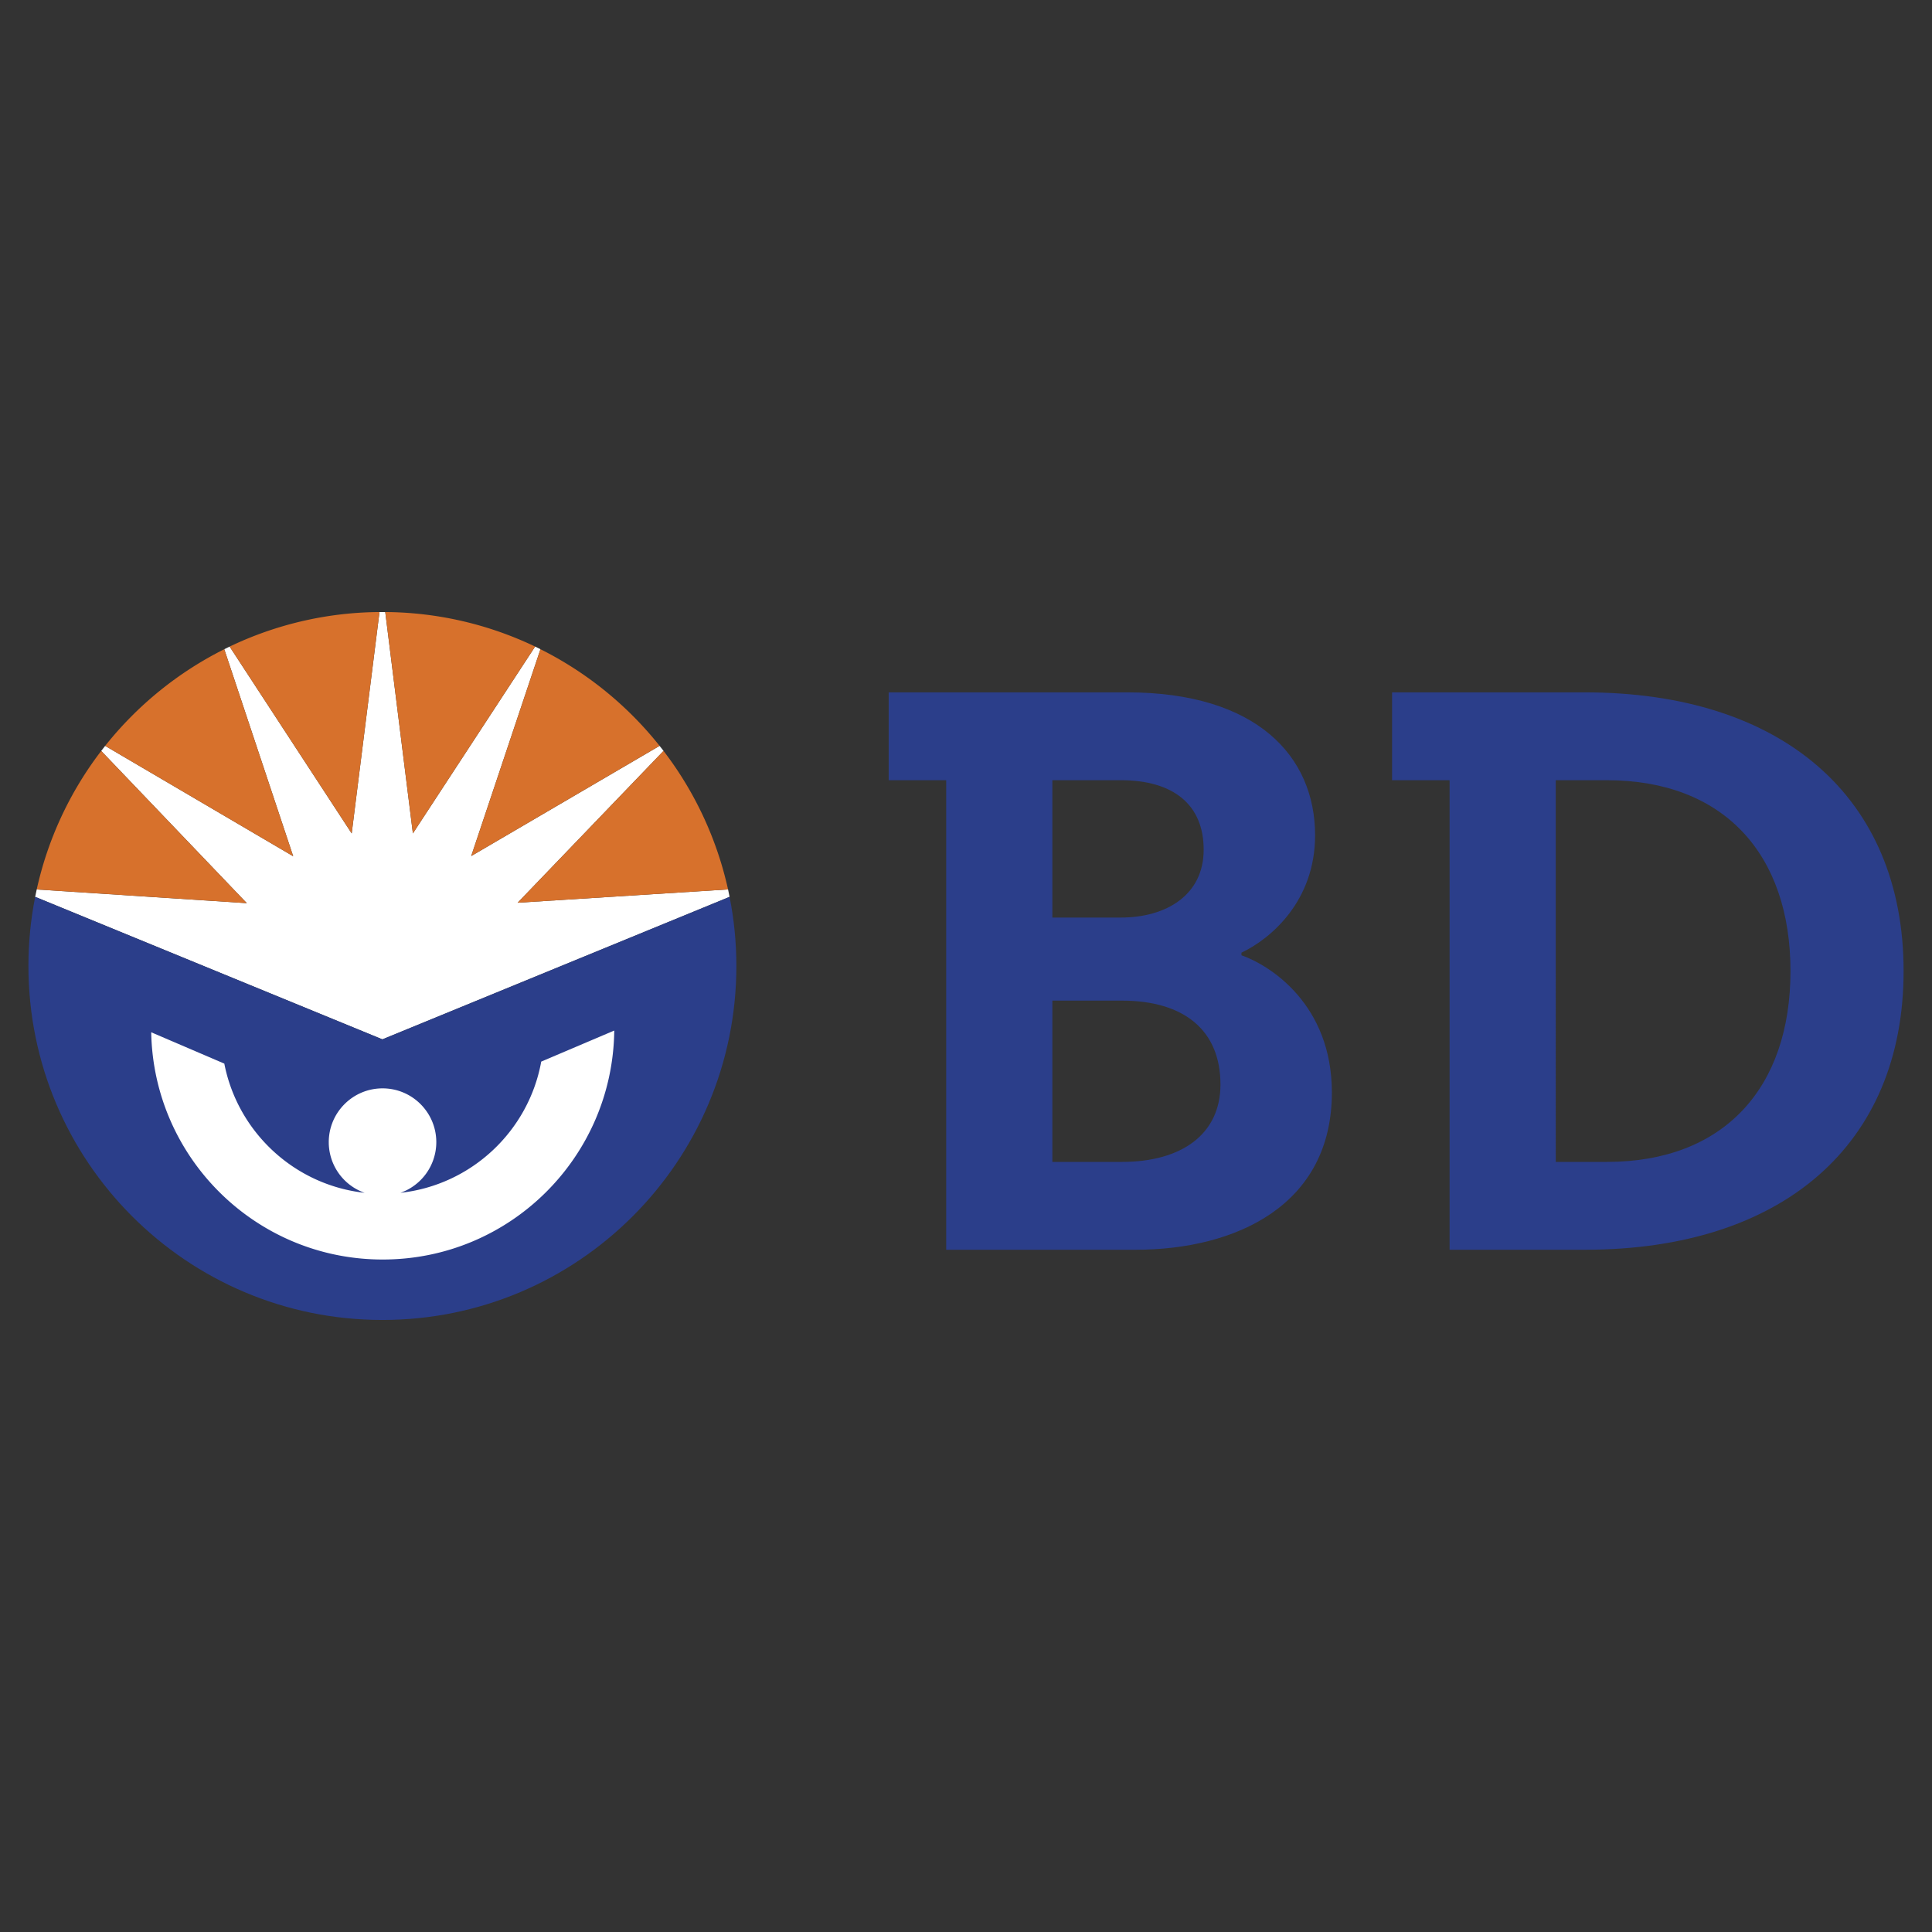 <svg xmlns="http://www.w3.org/2000/svg" width="2500" height="2500" viewBox="0 0 192.756 192.756"><rect x="0" y="0" width="192.756" height="192.756" fill="#333333" stroke="none"/><g fill-rule="evenodd" clip-rule="evenodd"><path fill="#fff" fill-opacity="0" d="M0 0h192.756v192.756H0V0z"/><path d="M104.994 99.832h6.932c6.229 0 9.84 2.977 9.84 8.367 0 4.928-3.832 7.725-9.84 7.725h-6.932V99.832zm0-21.991h6.826c5.242 0 8.271 2.437 8.271 6.932 0 4.528-3.734 6.772-8.271 6.772h-6.826V77.841zm18.865 17.21c2.984-1.42 7.348-5.188 7.348-11.712 0-7.896-5.846-14.262-18.742-14.262H88.664v8.768h5.737v46.844h18.88c10.094 0 19.6-4.486 19.6-15.691 0-8.758-6.123-12.67-9.021-13.69v-.257h-.001zM178.637 96.883c0 11.684-6.664 19.041-18.324 19.041h-5.094V77.841h5.092c11.662 0 18.326 7.364 18.326 19.042zm11.285 0c0-17.366-12.141-27.806-31.807-27.806h-19.229v8.766h5.74v46.846h13.488c19.669 0 31.808-10.437 31.808-27.806z" fill="#2b3e8a"/><path d="M3.509 89.48l34.64 14.217L72.791 89.48l-.153-.742-20.992 1.327s10.465-10.893 14.556-15.148l-.395-.503-18.795 10.995 6.909-20.638-.532-.263-12.195 18.641-2.757-22.086h-.575L35.088 83.15 22.91 64.51l-.535.262 6.877 20.656-18.76-11.012-.395.505 14.527 15.188-20.961-1.366-.154.737z" fill="#fff"/><path d="M38.437 61.063a35.172 35.172 0 0 1 14.952 3.445L41.194 83.149l-2.757-22.086zm8.575 24.346l18.794-10.995a35.457 35.457 0 0 0-11.885-9.643l-6.909 20.638zm4.633 4.656l20.992-1.327A35.218 35.218 0 0 0 66.2 74.917c-4.09 4.255-14.555 15.148-14.555 15.148zm-22.393-4.637l-6.877-20.656a35.479 35.479 0 0 0-11.883 9.643l18.76 11.013zm-4.628 4.68L10.097 74.92a35.19 35.19 0 0 0-6.434 13.821l20.961 1.367zm13.238-29.045A35.16 35.16 0 0 0 22.91 64.51l12.179 18.64 2.773-22.087z" fill="#d7712c"/><path d="M72.791 89.48c.443 2.231.677 4.536.677 6.897 0 19.506-15.813 35.316-35.316 35.316S2.836 115.882 2.836 96.377c0-2.361.231-4.664.675-6.897l34.64 14.217 34.64-14.217z" fill="#2b3e8a"/><path d="M53.999 105.916c-1.261 6.93-6.961 12.312-14.048 13.092a5.366 5.366 0 0 0 3.579-5.055c-.001-2.965-2.404-5.367-5.363-5.367s-5.366 2.402-5.366 5.371a5.358 5.358 0 0 0 3.577 5.051c-7.012-.777-12.665-6.062-13.998-12.891l-7.293-3.127c.231 12.555 10.473 22.672 23.089 22.672 12.678.008 22.964-10.197 23.108-22.844l-7.285 3.098z" fill="#fff"/></g></svg>
